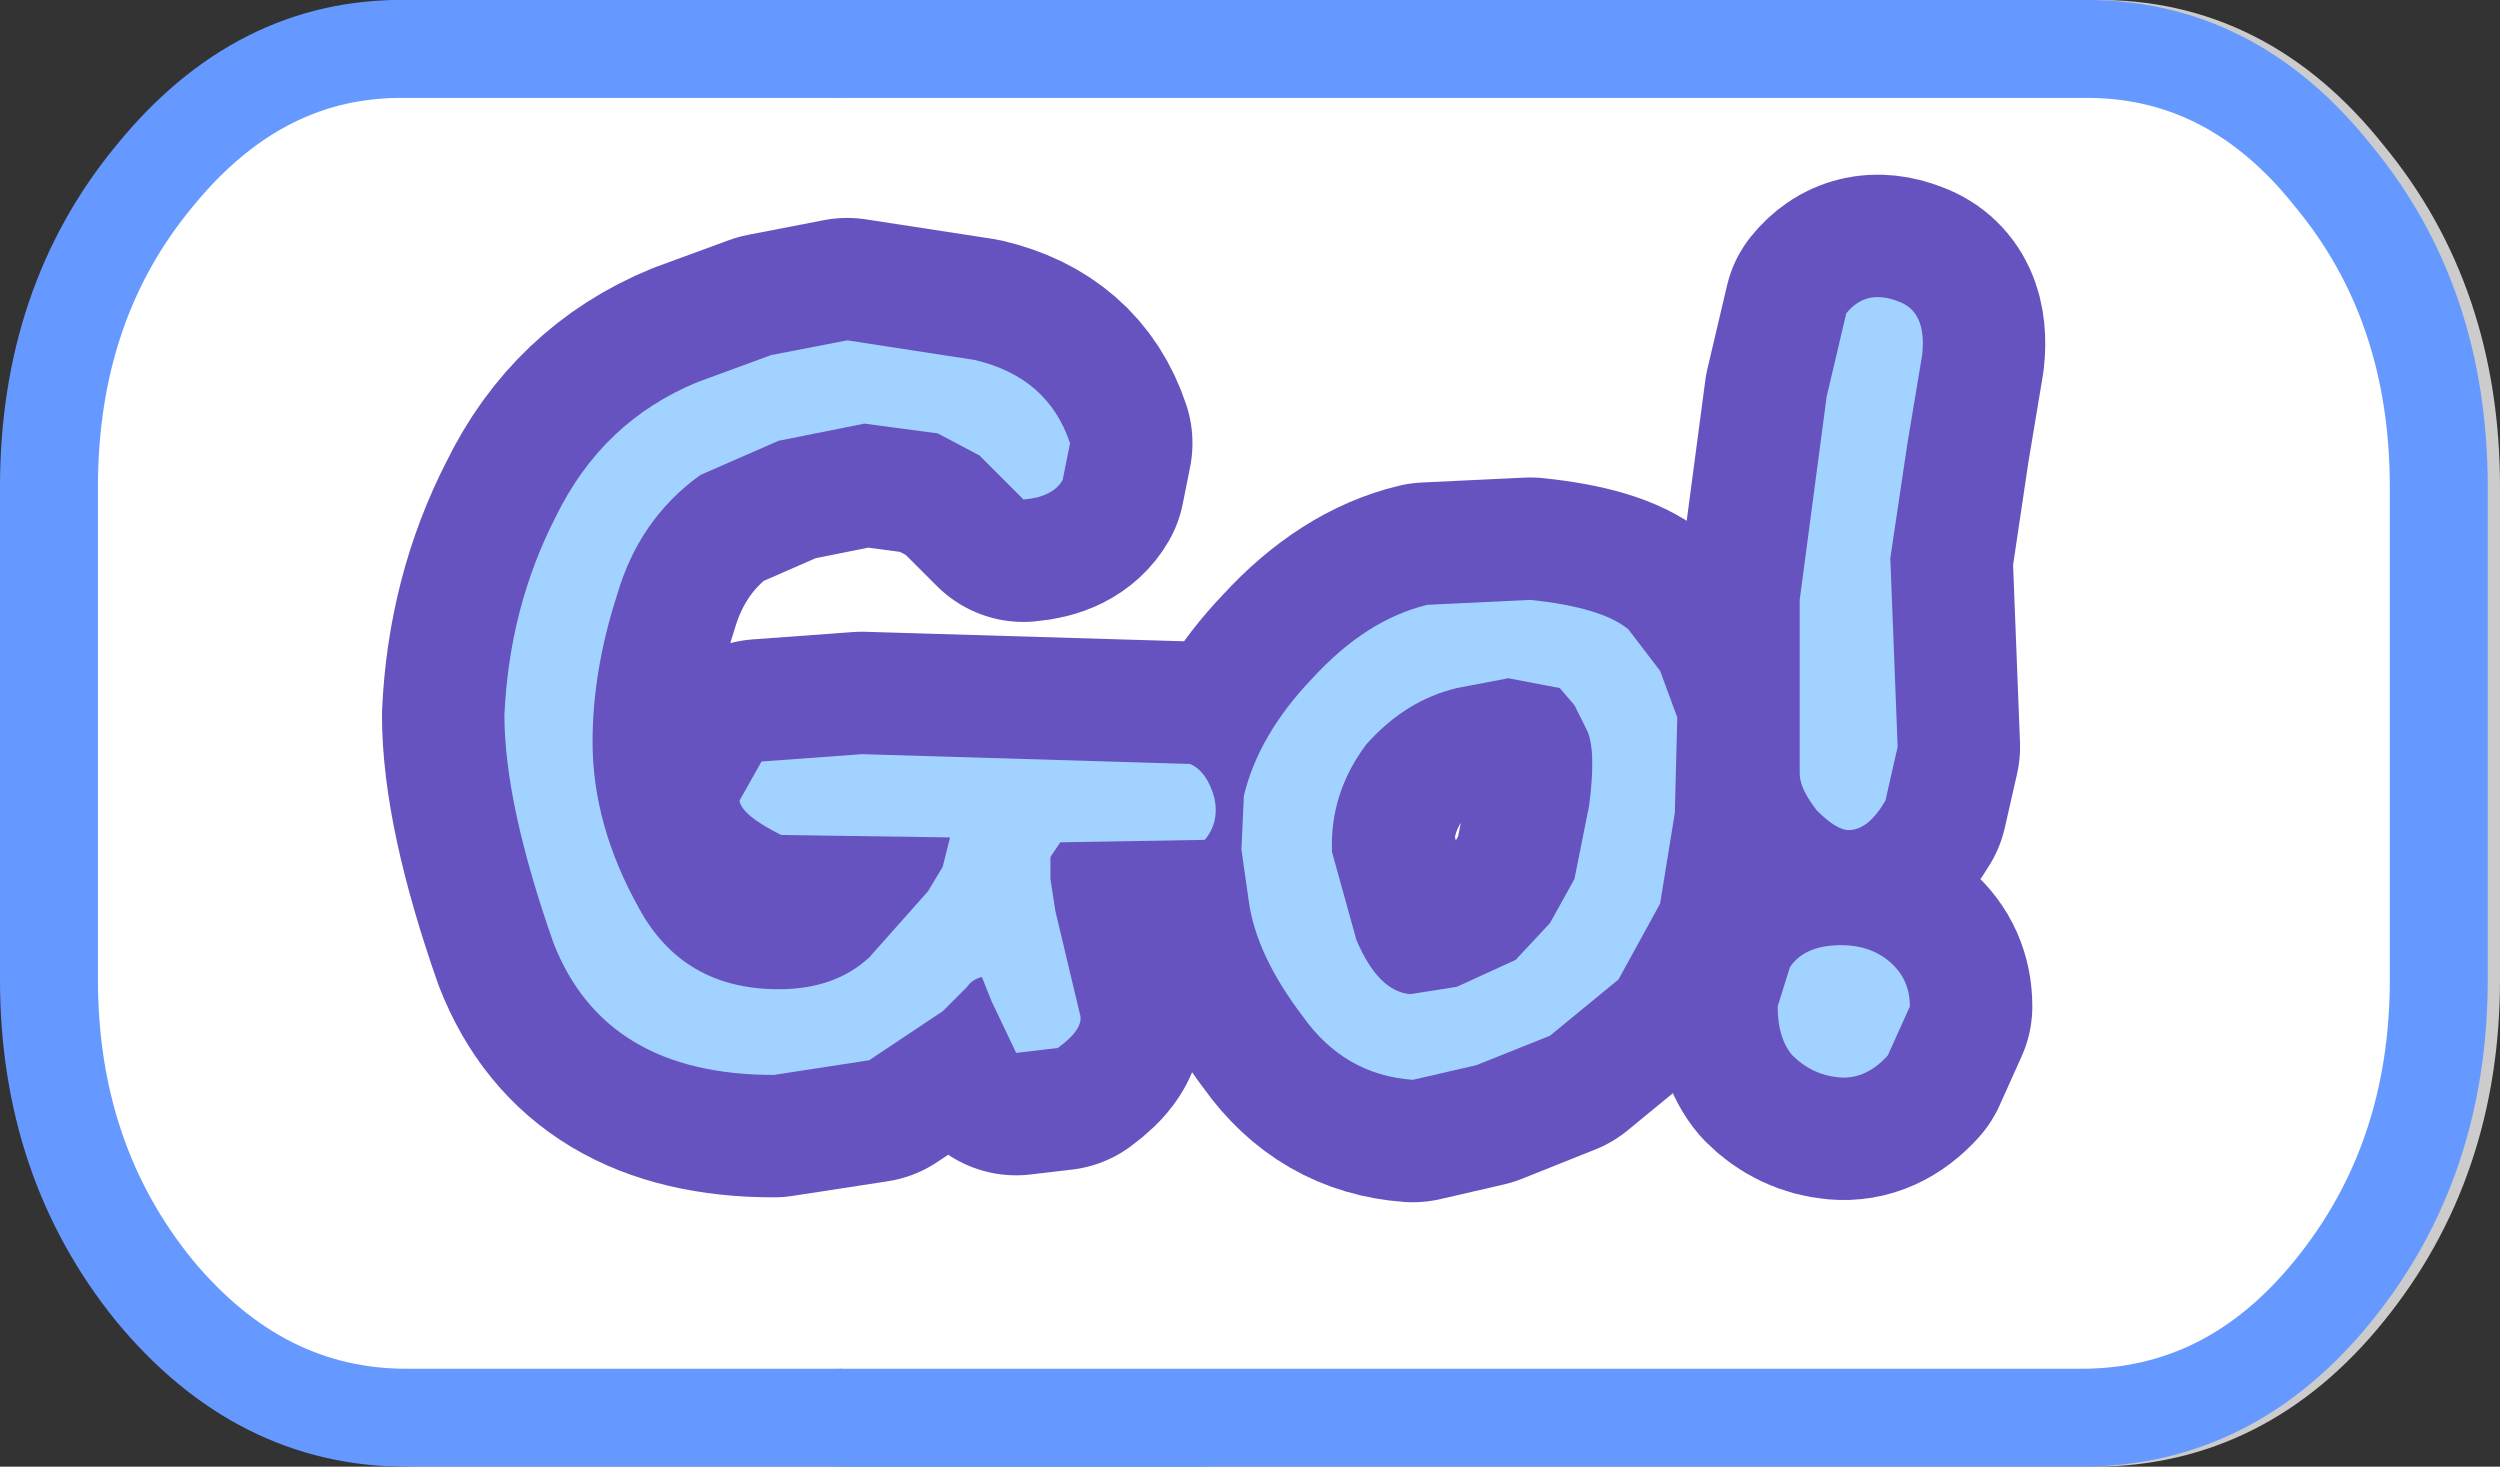 <?xml version="1.0" encoding="UTF-8" standalone="no"?>
<svg xmlns:xlink="http://www.w3.org/1999/xlink" height="29.95px" width="51.05px" xmlns="http://www.w3.org/2000/svg">
  <rect width="100%" height="100%" fill="#333333" stroke="none"/>
  <g transform="matrix(1.0, 0.0, 0.0, 1.0, 26.0, 11.6)">
    <path d="M-24.75 -1.65 Q-24.75 -5.4 -22.6 -8.0 -20.45 -10.65 -17.45 -10.6 L16.75 -10.6 Q19.8 -10.65 21.9 -8.0 24.05 -5.4 24.05 -1.65 L24.05 8.4 Q24.05 12.1 21.9 14.75 19.8 17.35 16.75 17.35 L-17.45 17.35 Q-20.45 17.35 -22.6 14.75 -24.75 12.1 -24.75 8.4 L-24.75 -1.65" fill="#cccccc" fill-rule="evenodd" stroke="none"/>
    <path d="M-24.75 -1.65 L-24.75 8.4 Q-24.75 12.1 -22.6 14.75 -20.45 17.35 -17.45 17.35 L16.75 17.35 Q19.8 17.35 21.9 14.75 24.05 12.1 24.05 8.4 L24.05 -1.65 Q24.05 -5.4 21.9 -8.0 19.8 -10.65 16.75 -10.6 L-17.45 -10.6 Q-20.45 -10.65 -22.6 -8.0 -24.75 -5.4 -24.75 -1.65 Z" fill="none" stroke="#cccccc" stroke-linecap="round" stroke-linejoin="round" stroke-width="2.0"/>
    <path d="M-1.6 17.35 L-17.7 17.35 Q-20.7 17.35 -22.85 14.75 -25.0 12.1 -25.0 8.4 L-25.0 -1.65 Q-25.0 -5.4 -22.85 -8.0 -20.7 -10.65 -17.7 -10.6 L-1.6 -10.6 -1.6 17.35" fill="#ffffff" fill-rule="evenodd" stroke="none"/>
    <path d="M-1.6 -10.6 L-17.7 -10.6 Q-20.7 -10.65 -22.85 -8.0 -25.0 -5.4 -25.0 -1.65 L-25.0 8.4 Q-25.0 12.1 -22.85 14.75 -20.7 17.35 -17.7 17.35 L-1.6 17.35" fill="none" stroke="#6699ff" stroke-linecap="round" stroke-linejoin="round" stroke-width="2.0"/>
    <path d="M-8.8 -10.6 L16.5 -10.6 Q19.55 -10.65 21.65 -8.0 23.8 -5.4 23.8 -1.65 L23.8 8.4 Q23.8 12.1 21.65 14.75 19.55 17.35 16.5 17.35 L-8.8 17.35 -8.8 -10.6" fill="#ffffff" fill-rule="evenodd" stroke="none"/>
    <path d="M-8.8 17.35 L16.5 17.35 Q19.55 17.35 21.65 14.75 23.8 12.1 23.8 8.4 L23.8 -1.65 Q23.8 -5.4 21.65 -8.0 19.55 -10.65 16.5 -10.6 L-8.8 -10.6" fill="none" stroke="#6699ff" stroke-linecap="round" stroke-linejoin="round" stroke-width="2.0"/>
    <path d="M-4.15 -2.55 L-4.3 -1.8 Q-4.5 -1.45 -5.1 -1.4 L-6.0 -2.3 -6.85 -2.75 -8.35 -2.95 -10.1 -2.6 -11.7 -1.9 Q-12.95 -1.0 -13.4 0.55 -13.9 2.1 -13.9 3.55 -13.9 5.25 -12.95 6.95 -12.05 8.6 -10.1 8.6 -8.95 8.6 -8.25 7.95 L-7.05 6.6 -6.75 6.1 -6.6 5.5 -10.05 5.45 Q-10.85 5.05 -10.9 4.75 L-10.45 3.95 -8.4 3.8 -1.7 4.0 Q-1.35 4.15 -1.2 4.7 -1.1 5.2 -1.4 5.55 L-4.35 5.6 -4.55 5.9 -4.55 6.35 -4.45 7.0 -3.95 9.1 Q-3.85 9.4 -4.4 9.8 L-5.25 9.9 -5.75 8.85 -5.95 8.35 Q-6.15 8.4 -6.25 8.55 L-6.75 9.05 -8.25 10.05 -10.2 10.35 Q-13.65 10.35 -14.7 7.65 -15.7 4.8 -15.7 3.0 -15.6 0.8 -14.65 -1.05 -13.7 -3.0 -11.75 -3.8 L-10.25 -4.35 -8.7 -4.65 -6.1 -4.25 Q-4.6 -3.9 -4.15 -2.55" fill="#6666c0" fill-rule="evenodd" stroke="none"/>
    <path d="M-4.15 -2.55 L-4.3 -1.8 Q-4.5 -1.45 -5.1 -1.4 L-6.0 -2.3 -6.85 -2.75 -8.35 -2.95 -10.1 -2.6 -11.7 -1.9 Q-12.95 -1.0 -13.4 0.55 -13.9 2.1 -13.9 3.55 -13.9 5.25 -12.95 6.95 -12.05 8.6 -10.1 8.6 -8.95 8.6 -8.25 7.95 L-7.05 6.6 -6.75 6.1 -6.6 5.5 -10.05 5.45 Q-10.85 5.05 -10.9 4.75 L-10.45 3.95 -8.4 3.8 -1.7 4.0 Q-1.35 4.15 -1.2 4.7 -1.1 5.2 -1.4 5.55 L-4.35 5.6 -4.55 5.9 -4.55 6.35 -4.45 7.0 -3.95 9.1 Q-3.85 9.4 -4.4 9.8 L-5.25 9.9 -5.75 8.85 -5.95 8.35 Q-6.15 8.4 -6.25 8.55 L-6.75 9.05 -8.25 10.05 -10.2 10.35 Q-13.65 10.35 -14.7 7.65 -15.7 4.8 -15.7 3.0 -15.6 0.8 -14.65 -1.05 -13.7 -3.0 -11.75 -3.8 L-10.25 -4.35 -8.7 -4.65 -6.1 -4.25 Q-4.6 -3.9 -4.15 -2.55 Z" fill="none" stroke="#6653c0" stroke-linecap="round" stroke-linejoin="round" stroke-width="5.0"/>
    <path d="M0.8 2.25 Q1.9 1.05 3.15 0.75 L5.25 0.65 Q6.7 0.8 7.25 1.25 L7.9 2.1 8.25 3.05 8.2 5.0 7.9 6.85 7.05 8.4 5.65 9.55 4.15 10.15 2.85 10.45 Q1.45 10.35 0.6 9.15 -0.35 7.9 -0.5 6.8 L-0.65 5.75 -0.6 4.65 Q-0.3 3.4 0.8 2.25 M2.8 8.7 L3.75 8.55 4.95 8.0 5.65 7.25 6.15 6.35 6.45 4.85 Q6.6 3.7 6.4 3.3 L6.15 2.8 5.85 2.45 4.8 2.25 3.75 2.45 Q2.7 2.7 1.9 3.6 1.15 4.6 1.2 5.8 L1.7 7.6 Q2.15 8.65 2.8 8.7" fill="#6666c0" fill-rule="evenodd" stroke="none"/>
    <path d="M0.8 2.25 Q1.9 1.05 3.15 0.75 L5.25 0.65 Q6.7 0.8 7.25 1.25 L7.9 2.1 8.25 3.05 8.2 5.0 7.9 6.85 7.05 8.4 5.65 9.55 4.15 10.15 2.85 10.45 Q1.45 10.35 0.6 9.15 -0.35 7.9 -0.5 6.8 L-0.65 5.75 -0.6 4.65 Q-0.3 3.4 0.8 2.25 M2.8 8.7 L3.75 8.55 4.95 8.0 5.65 7.25 6.15 6.35 6.45 4.85 Q6.6 3.7 6.4 3.3 L6.15 2.8 5.85 2.45 4.8 2.25 3.75 2.45 Q2.7 2.7 1.9 3.6 1.15 4.6 1.2 5.8 L1.7 7.6 Q2.15 8.65 2.8 8.7" fill="none" stroke="#6653c0" stroke-linecap="round" stroke-linejoin="round" stroke-width="5.0"/>
    <path d="M12.95 -2.55 L12.6 -0.2 12.75 3.65 12.5 4.75 Q12.15 5.35 11.75 5.35 11.5 5.35 11.1 4.95 10.75 4.5 10.75 4.2 L10.75 0.65 11.3 -3.5 11.7 -5.2 Q12.1 -5.7 12.75 -5.45 13.35 -5.25 13.25 -4.35 L12.95 -2.55 M12.6 8.05 Q13.0 8.4 13.0 8.95 L12.55 9.95 Q12.1 10.45 11.55 10.4 11.0 10.35 10.6 9.95 10.3 9.6 10.3 8.95 L10.55 8.15 Q10.85 7.7 11.6 7.7 12.2 7.7 12.6 8.05" fill="#6666c0" fill-rule="evenodd" stroke="none"/>
    <path d="M12.95 -2.55 L12.6 -0.2 12.75 3.65 12.5 4.75 Q12.15 5.35 11.75 5.35 11.5 5.35 11.1 4.95 10.75 4.5 10.75 4.2 L10.75 0.65 11.3 -3.5 11.7 -5.2 Q12.1 -5.7 12.75 -5.45 13.35 -5.25 13.25 -4.35 L12.95 -2.55 M12.6 8.05 Q13.0 8.4 13.0 8.95 L12.55 9.95 Q12.1 10.45 11.55 10.4 11.0 10.35 10.6 9.95 10.3 9.6 10.3 8.95 L10.55 8.15 Q10.85 7.7 11.6 7.7 12.2 7.7 12.6 8.05" fill="none" stroke="#6653c0" stroke-linecap="round" stroke-linejoin="round" stroke-width="5.0"/>
    <path d="M-4.15 -2.55 L-4.3 -1.8 Q-4.5 -1.45 -5.1 -1.4 L-6.0 -2.3 -6.85 -2.75 -8.35 -2.95 -10.1 -2.6 -11.7 -1.9 Q-12.95 -1.0 -13.4 0.55 -13.9 2.1 -13.9 3.55 -13.9 5.25 -12.95 6.95 -12.05 8.6 -10.1 8.6 -8.95 8.6 -8.25 7.95 L-7.05 6.6 -6.75 6.1 -6.6 5.5 -10.05 5.45 Q-10.85 5.05 -10.9 4.75 L-10.45 3.95 -8.4 3.8 -1.7 4.0 Q-1.35 4.15 -1.2 4.7 -1.1 5.2 -1.4 5.55 L-4.35 5.6 -4.55 5.9 -4.55 6.35 -4.45 7.0 -3.95 9.1 Q-3.85 9.4 -4.4 9.8 L-5.25 9.9 -5.75 8.85 -5.95 8.35 Q-6.15 8.4 -6.25 8.55 L-6.75 9.05 -8.25 10.05 -10.2 10.35 Q-13.65 10.35 -14.7 7.65 -15.7 4.8 -15.7 3.0 -15.6 0.8 -14.65 -1.05 -13.7 -3.0 -11.75 -3.8 L-10.25 -4.35 -8.7 -4.65 -6.1 -4.25 Q-4.6 -3.9 -4.15 -2.55" fill="#a2d2ff" fill-rule="evenodd" stroke="none"/>
    <path d="M0.8 2.25 Q1.9 1.05 3.15 0.75 L5.25 0.65 Q6.7 0.8 7.25 1.25 L7.9 2.1 8.25 3.05 8.2 5.0 7.9 6.85 7.05 8.4 5.65 9.55 4.15 10.15 2.85 10.45 Q1.45 10.35 0.6 9.15 -0.35 7.9 -0.5 6.8 L-0.65 5.75 -0.6 4.65 Q-0.3 3.4 0.8 2.25 M2.8 8.7 L3.75 8.55 4.95 8.0 5.65 7.25 6.15 6.35 6.45 4.85 Q6.6 3.7 6.4 3.3 L6.15 2.8 5.85 2.45 4.8 2.25 3.75 2.45 Q2.7 2.7 1.9 3.6 1.15 4.6 1.2 5.8 L1.7 7.6 Q2.15 8.65 2.8 8.7" fill="#a2d2ff" fill-rule="evenodd" stroke="none"/>
    <path d="M12.95 -2.55 L12.6 -0.2 12.75 3.65 12.5 4.75 Q12.15 5.35 11.75 5.35 11.5 5.35 11.1 4.95 10.75 4.5 10.75 4.2 L10.75 0.65 11.3 -3.5 11.7 -5.2 Q12.1 -5.7 12.75 -5.45 13.35 -5.25 13.25 -4.35 L12.95 -2.55 M12.6 8.05 Q13.0 8.4 13.0 8.95 L12.55 9.95 Q12.1 10.45 11.55 10.4 11.0 10.35 10.6 9.95 10.3 9.6 10.3 8.95 L10.55 8.15 Q10.85 7.7 11.6 7.7 12.2 7.7 12.6 8.05" fill="#a2d2ff" fill-rule="evenodd" stroke="none"/>
  </g>
</svg>
